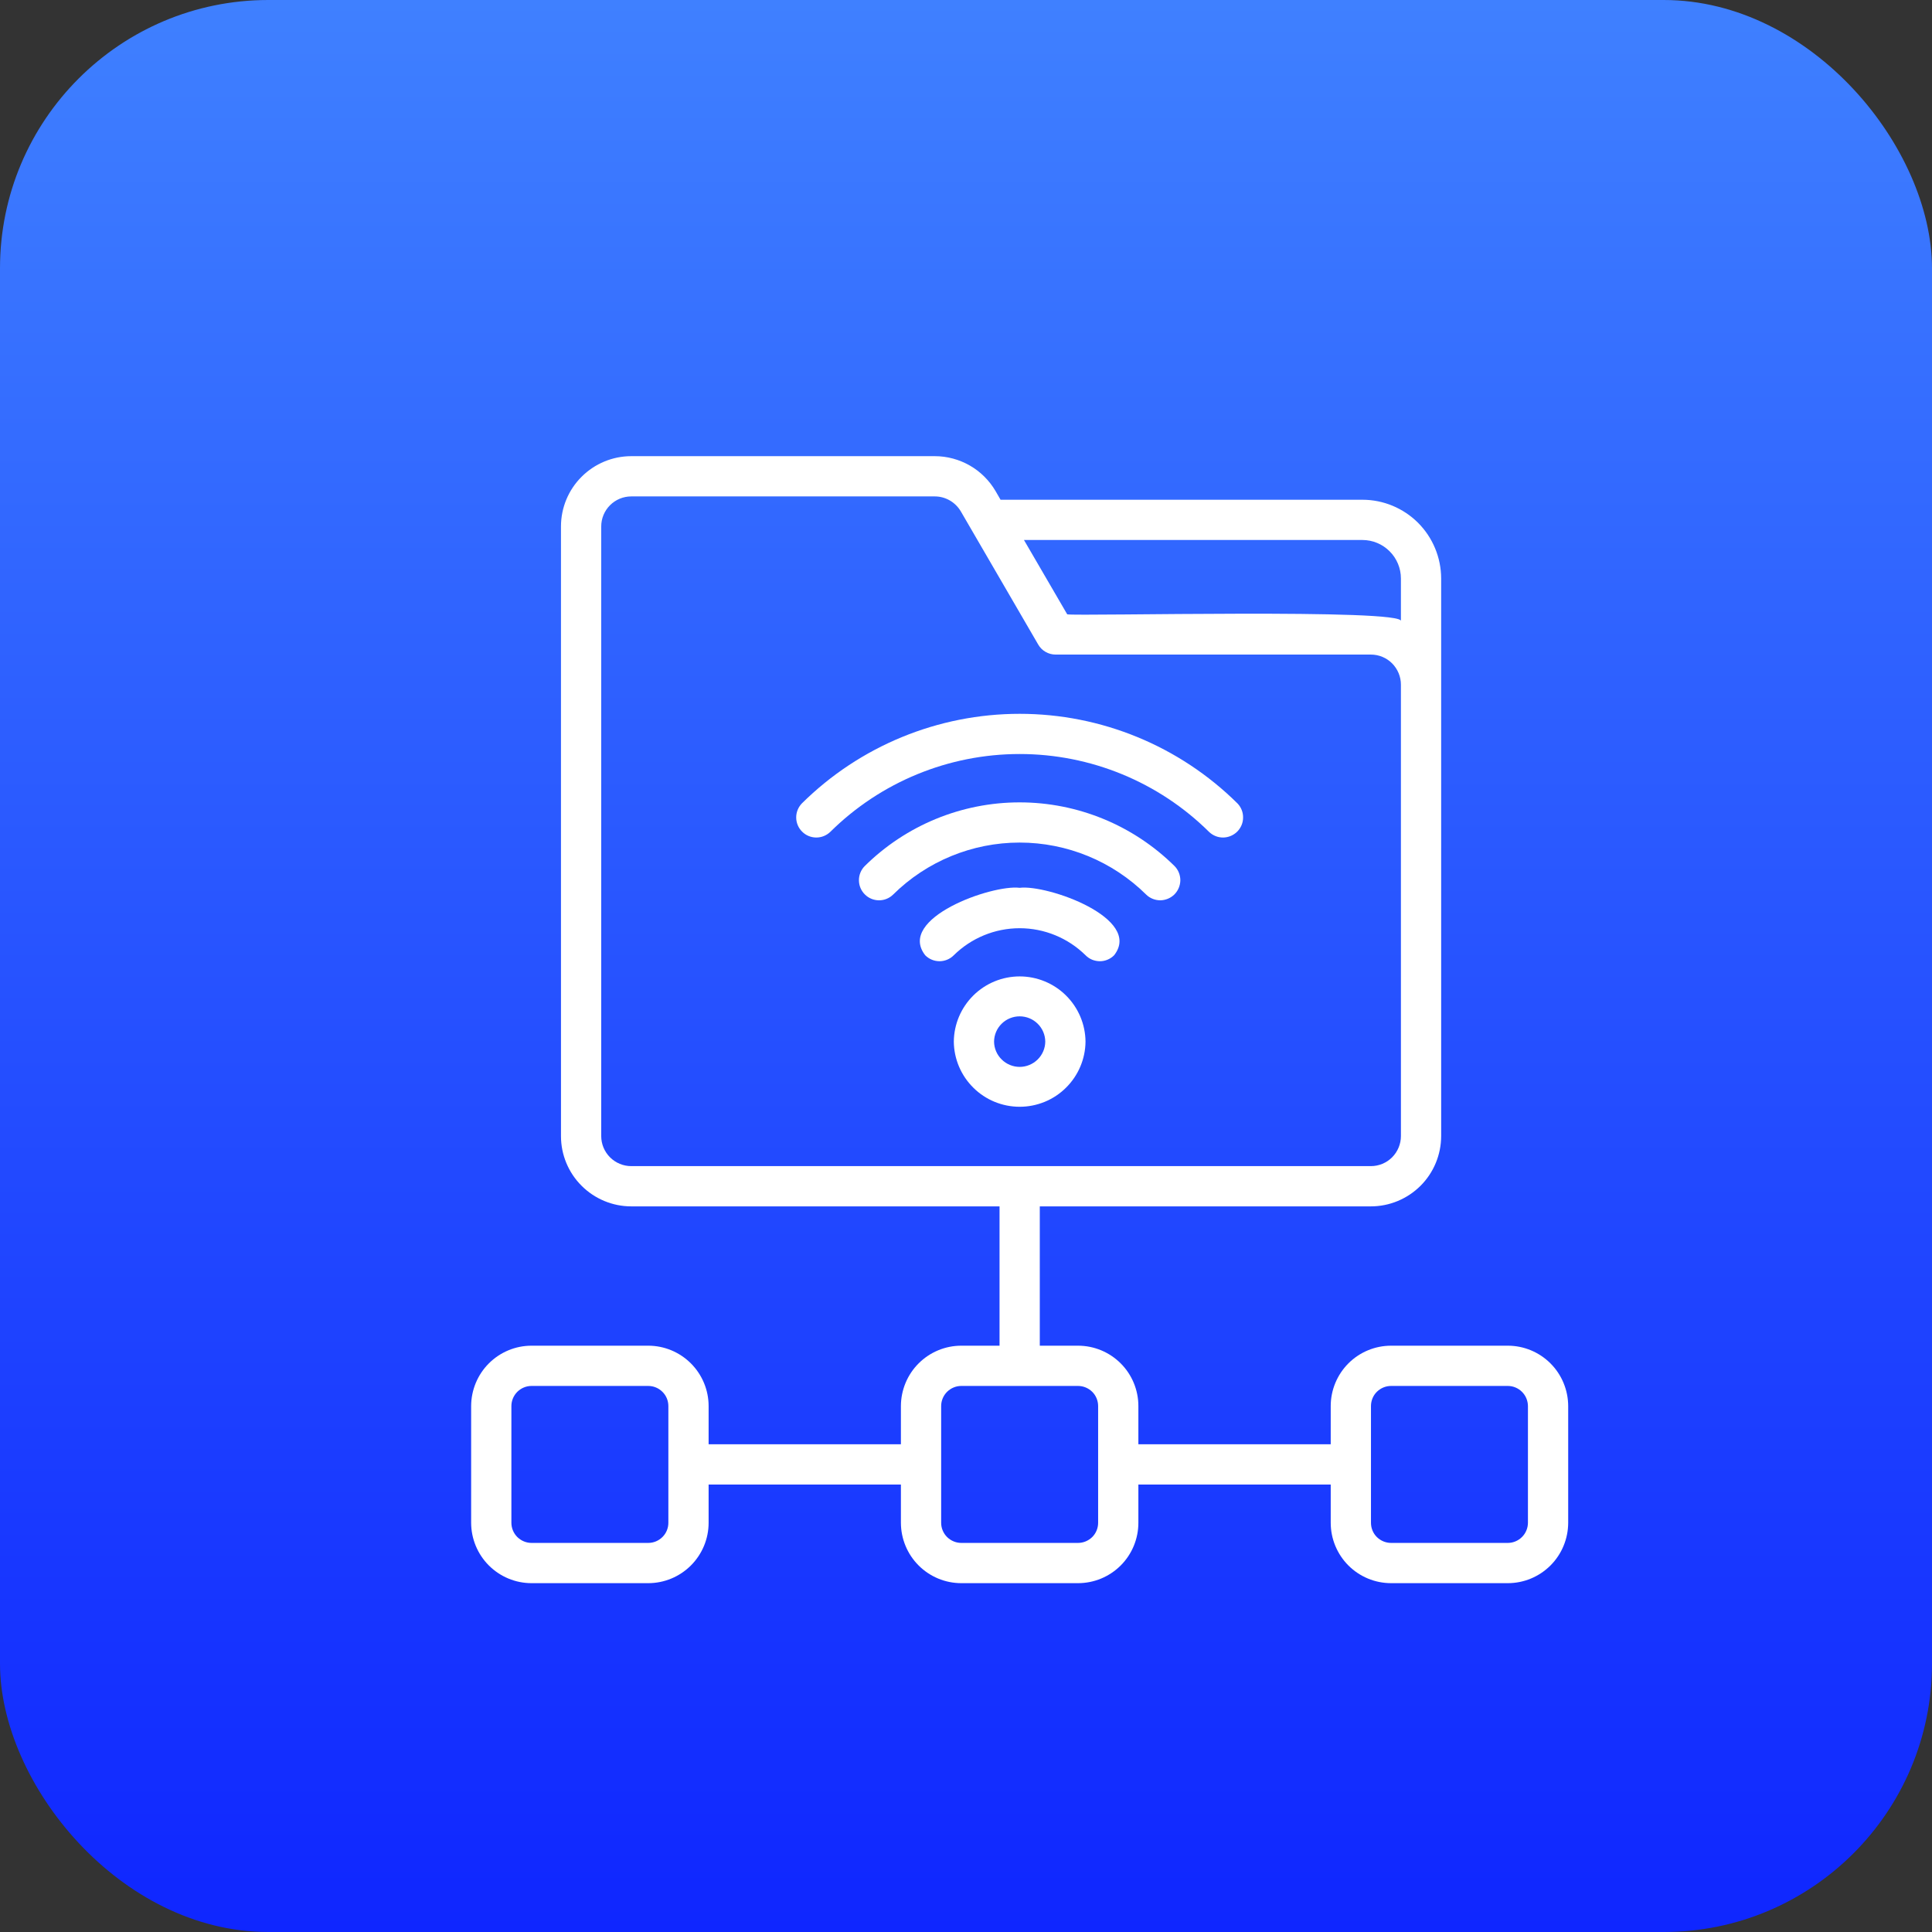 <svg width="36" height="36" viewBox="0 0 36 36" fill="none" xmlns="http://www.w3.org/2000/svg">
<rect x="0" y="0" width="36" height="36" fill="#333333" stroke="none"/>
<rect width="36" height="36" rx="5" fill="url(#paint0_linear_4174_77)"/>
<path d="M28.096 25.075H25.921C25.622 25.075 25.336 25.194 25.125 25.405C24.915 25.616 24.796 25.902 24.796 26.2V26.912H21.212V26.2C21.212 25.902 21.094 25.616 20.883 25.405C20.672 25.194 20.386 25.075 20.087 25.075H19.375V22.479H25.544C25.892 22.479 26.224 22.34 26.47 22.095C26.715 21.85 26.853 21.517 26.854 21.17V10.779C26.853 10.39 26.698 10.017 26.424 9.742C26.148 9.467 25.776 9.312 25.387 9.312H18.644L18.551 9.151C18.435 8.953 18.27 8.789 18.072 8.675C17.873 8.561 17.648 8.5 17.419 8.5H11.762C11.415 8.5 11.082 8.639 10.837 8.884C10.591 9.129 10.453 9.462 10.453 9.809V21.17C10.453 21.517 10.591 21.85 10.837 22.095C11.082 22.34 11.415 22.479 11.762 22.479H18.625V25.075H17.912C17.614 25.075 17.328 25.194 17.117 25.405C16.906 25.616 16.788 25.902 16.787 26.2V26.912H13.204V26.2C13.204 25.902 13.085 25.616 12.874 25.405C12.663 25.194 12.377 25.075 12.079 25.075H9.904C9.606 25.075 9.32 25.194 9.109 25.405C8.898 25.616 8.78 25.902 8.779 26.2V28.375C8.78 28.673 8.898 28.959 9.109 29.17C9.32 29.381 9.606 29.5 9.904 29.5H12.079C12.377 29.5 12.663 29.381 12.874 29.17C13.085 28.959 13.204 28.673 13.204 28.375V27.662H16.787V28.375C16.788 28.673 16.906 28.959 17.117 29.17C17.328 29.381 17.614 29.5 17.912 29.5H20.087C20.386 29.5 20.672 29.381 20.883 29.17C21.094 28.959 21.212 28.673 21.212 28.375V27.662H24.796V28.375C24.796 28.673 24.915 28.959 25.125 29.17C25.336 29.381 25.622 29.5 25.921 29.5H28.096C28.394 29.5 28.68 29.381 28.891 29.17C29.102 28.959 29.22 28.673 29.221 28.375V26.2C29.22 25.902 29.102 25.616 28.891 25.405C28.68 25.194 28.394 25.075 28.096 25.075ZM25.387 10.062C25.577 10.062 25.759 10.138 25.893 10.272C26.028 10.406 26.104 10.589 26.104 10.779V11.578C26.212 11.334 20.07 11.486 19.886 11.447L19.08 10.062H25.387ZM11.203 21.17V9.809C11.203 9.661 11.262 9.519 11.367 9.414C11.472 9.309 11.614 9.25 11.762 9.25H17.419C17.517 9.25 17.613 9.276 17.698 9.325C17.783 9.374 17.853 9.444 17.903 9.528L19.346 12.011C19.379 12.068 19.426 12.115 19.483 12.147C19.54 12.18 19.604 12.197 19.67 12.197H25.544C25.693 12.197 25.835 12.256 25.94 12.361C26.044 12.466 26.104 12.608 26.104 12.757V21.17C26.104 21.318 26.044 21.46 25.94 21.565C25.835 21.67 25.693 21.729 25.544 21.729H11.762C11.614 21.729 11.472 21.67 11.367 21.565C11.262 21.46 11.203 21.318 11.203 21.17ZM12.454 28.375C12.454 28.474 12.415 28.57 12.344 28.64C12.274 28.71 12.179 28.75 12.079 28.75H9.904C9.805 28.75 9.71 28.71 9.639 28.64C9.569 28.57 9.529 28.474 9.529 28.375V26.2C9.529 26.101 9.569 26.005 9.639 25.935C9.71 25.865 9.805 25.825 9.904 25.825H12.079C12.179 25.825 12.274 25.865 12.344 25.935C12.415 26.005 12.454 26.101 12.454 26.2V28.375ZM20.462 28.375C20.462 28.474 20.423 28.57 20.353 28.64C20.282 28.71 20.187 28.75 20.087 28.75H17.912C17.813 28.75 17.718 28.71 17.647 28.64C17.577 28.57 17.537 28.474 17.537 28.375V26.2C17.537 26.101 17.577 26.005 17.647 25.935C17.718 25.865 17.813 25.825 17.912 25.825H20.087C20.187 25.825 20.282 25.865 20.353 25.935C20.423 26.005 20.462 26.101 20.462 26.2V28.375ZM28.471 28.375C28.47 28.474 28.431 28.57 28.36 28.64C28.29 28.71 28.195 28.75 28.096 28.75H25.921C25.821 28.75 25.726 28.71 25.655 28.64C25.585 28.57 25.546 28.474 25.546 28.375V26.2C25.546 26.101 25.585 26.005 25.655 25.935C25.726 25.865 25.821 25.825 25.921 25.825H28.096C28.195 25.825 28.29 25.865 28.36 25.935C28.431 26.005 28.47 26.101 28.471 26.2V28.375Z" fill="white"/>
<path d="M22.529 15.501C22.6 15.569 22.694 15.607 22.792 15.606C22.89 15.605 22.984 15.565 23.054 15.496C23.123 15.426 23.163 15.333 23.163 15.235C23.165 15.136 23.127 15.042 23.059 14.971C21.979 13.901 20.52 13.301 19 13.301C17.48 13.301 16.021 13.901 14.941 14.971C14.873 15.042 14.835 15.136 14.836 15.235C14.837 15.333 14.876 15.427 14.946 15.496C15.015 15.566 15.109 15.605 15.207 15.606C15.306 15.607 15.4 15.569 15.471 15.501C16.41 14.571 17.678 14.05 19 14.05C20.322 14.05 21.59 14.571 22.529 15.501Z" fill="white"/>
<path d="M21.359 16.671C21.429 16.739 21.524 16.776 21.622 16.776C21.72 16.774 21.814 16.735 21.884 16.666C21.953 16.596 21.992 16.502 21.994 16.404C21.994 16.306 21.957 16.211 21.889 16.141C21.12 15.379 20.082 14.951 18.999 14.951C17.917 14.951 16.879 15.379 16.11 16.141C16.042 16.211 16.004 16.306 16.005 16.404C16.006 16.503 16.045 16.597 16.115 16.666C16.184 16.736 16.278 16.775 16.377 16.776C16.475 16.777 16.57 16.739 16.64 16.671C17.268 16.049 18.116 15.7 18.999 15.7C19.883 15.7 20.731 16.049 21.359 16.671Z" fill="white"/>
<path d="M20.23 17.802C20.264 17.837 20.306 17.864 20.351 17.883C20.397 17.901 20.446 17.911 20.495 17.911C20.544 17.911 20.593 17.901 20.638 17.882C20.684 17.863 20.725 17.835 20.76 17.8C21.299 17.11 19.514 16.479 19 16.543C18.484 16.479 16.702 17.11 17.24 17.8C17.31 17.871 17.405 17.91 17.505 17.911C17.604 17.911 17.7 17.872 17.77 17.802C18.098 17.478 18.539 17.296 19 17.296C19.46 17.296 19.902 17.478 20.23 17.802Z" fill="white"/>
<path d="M20.227 19.409C20.224 19.085 20.093 18.777 19.863 18.549C19.634 18.322 19.323 18.194 19 18.194C18.677 18.194 18.366 18.322 18.137 18.549C17.907 18.777 17.776 19.085 17.773 19.409C17.776 19.732 17.907 20.041 18.137 20.268C18.366 20.496 18.677 20.623 19 20.623C19.323 20.623 19.634 20.496 19.863 20.268C20.093 20.041 20.224 19.732 20.227 19.409ZM18.523 19.409C18.524 19.283 18.575 19.163 18.665 19.075C18.754 18.987 18.875 18.938 19 18.938C19.125 18.938 19.246 18.987 19.335 19.075C19.425 19.163 19.476 19.283 19.477 19.409C19.476 19.534 19.425 19.654 19.335 19.742C19.246 19.83 19.125 19.88 19 19.88C18.875 19.88 18.754 19.83 18.665 19.742C18.575 19.654 18.524 19.534 18.523 19.409Z" fill="white"/>
<defs>
<linearGradient id="paint0_linear_4174_77" x1="18" y1="0" x2="18" y2="36" gradientUnits="userSpaceOnUse">
<stop stop-color="#3F80FF"/>
<stop offset="1" stop-color="#0F26FF"/>
</linearGradient>
</defs>
</svg>
